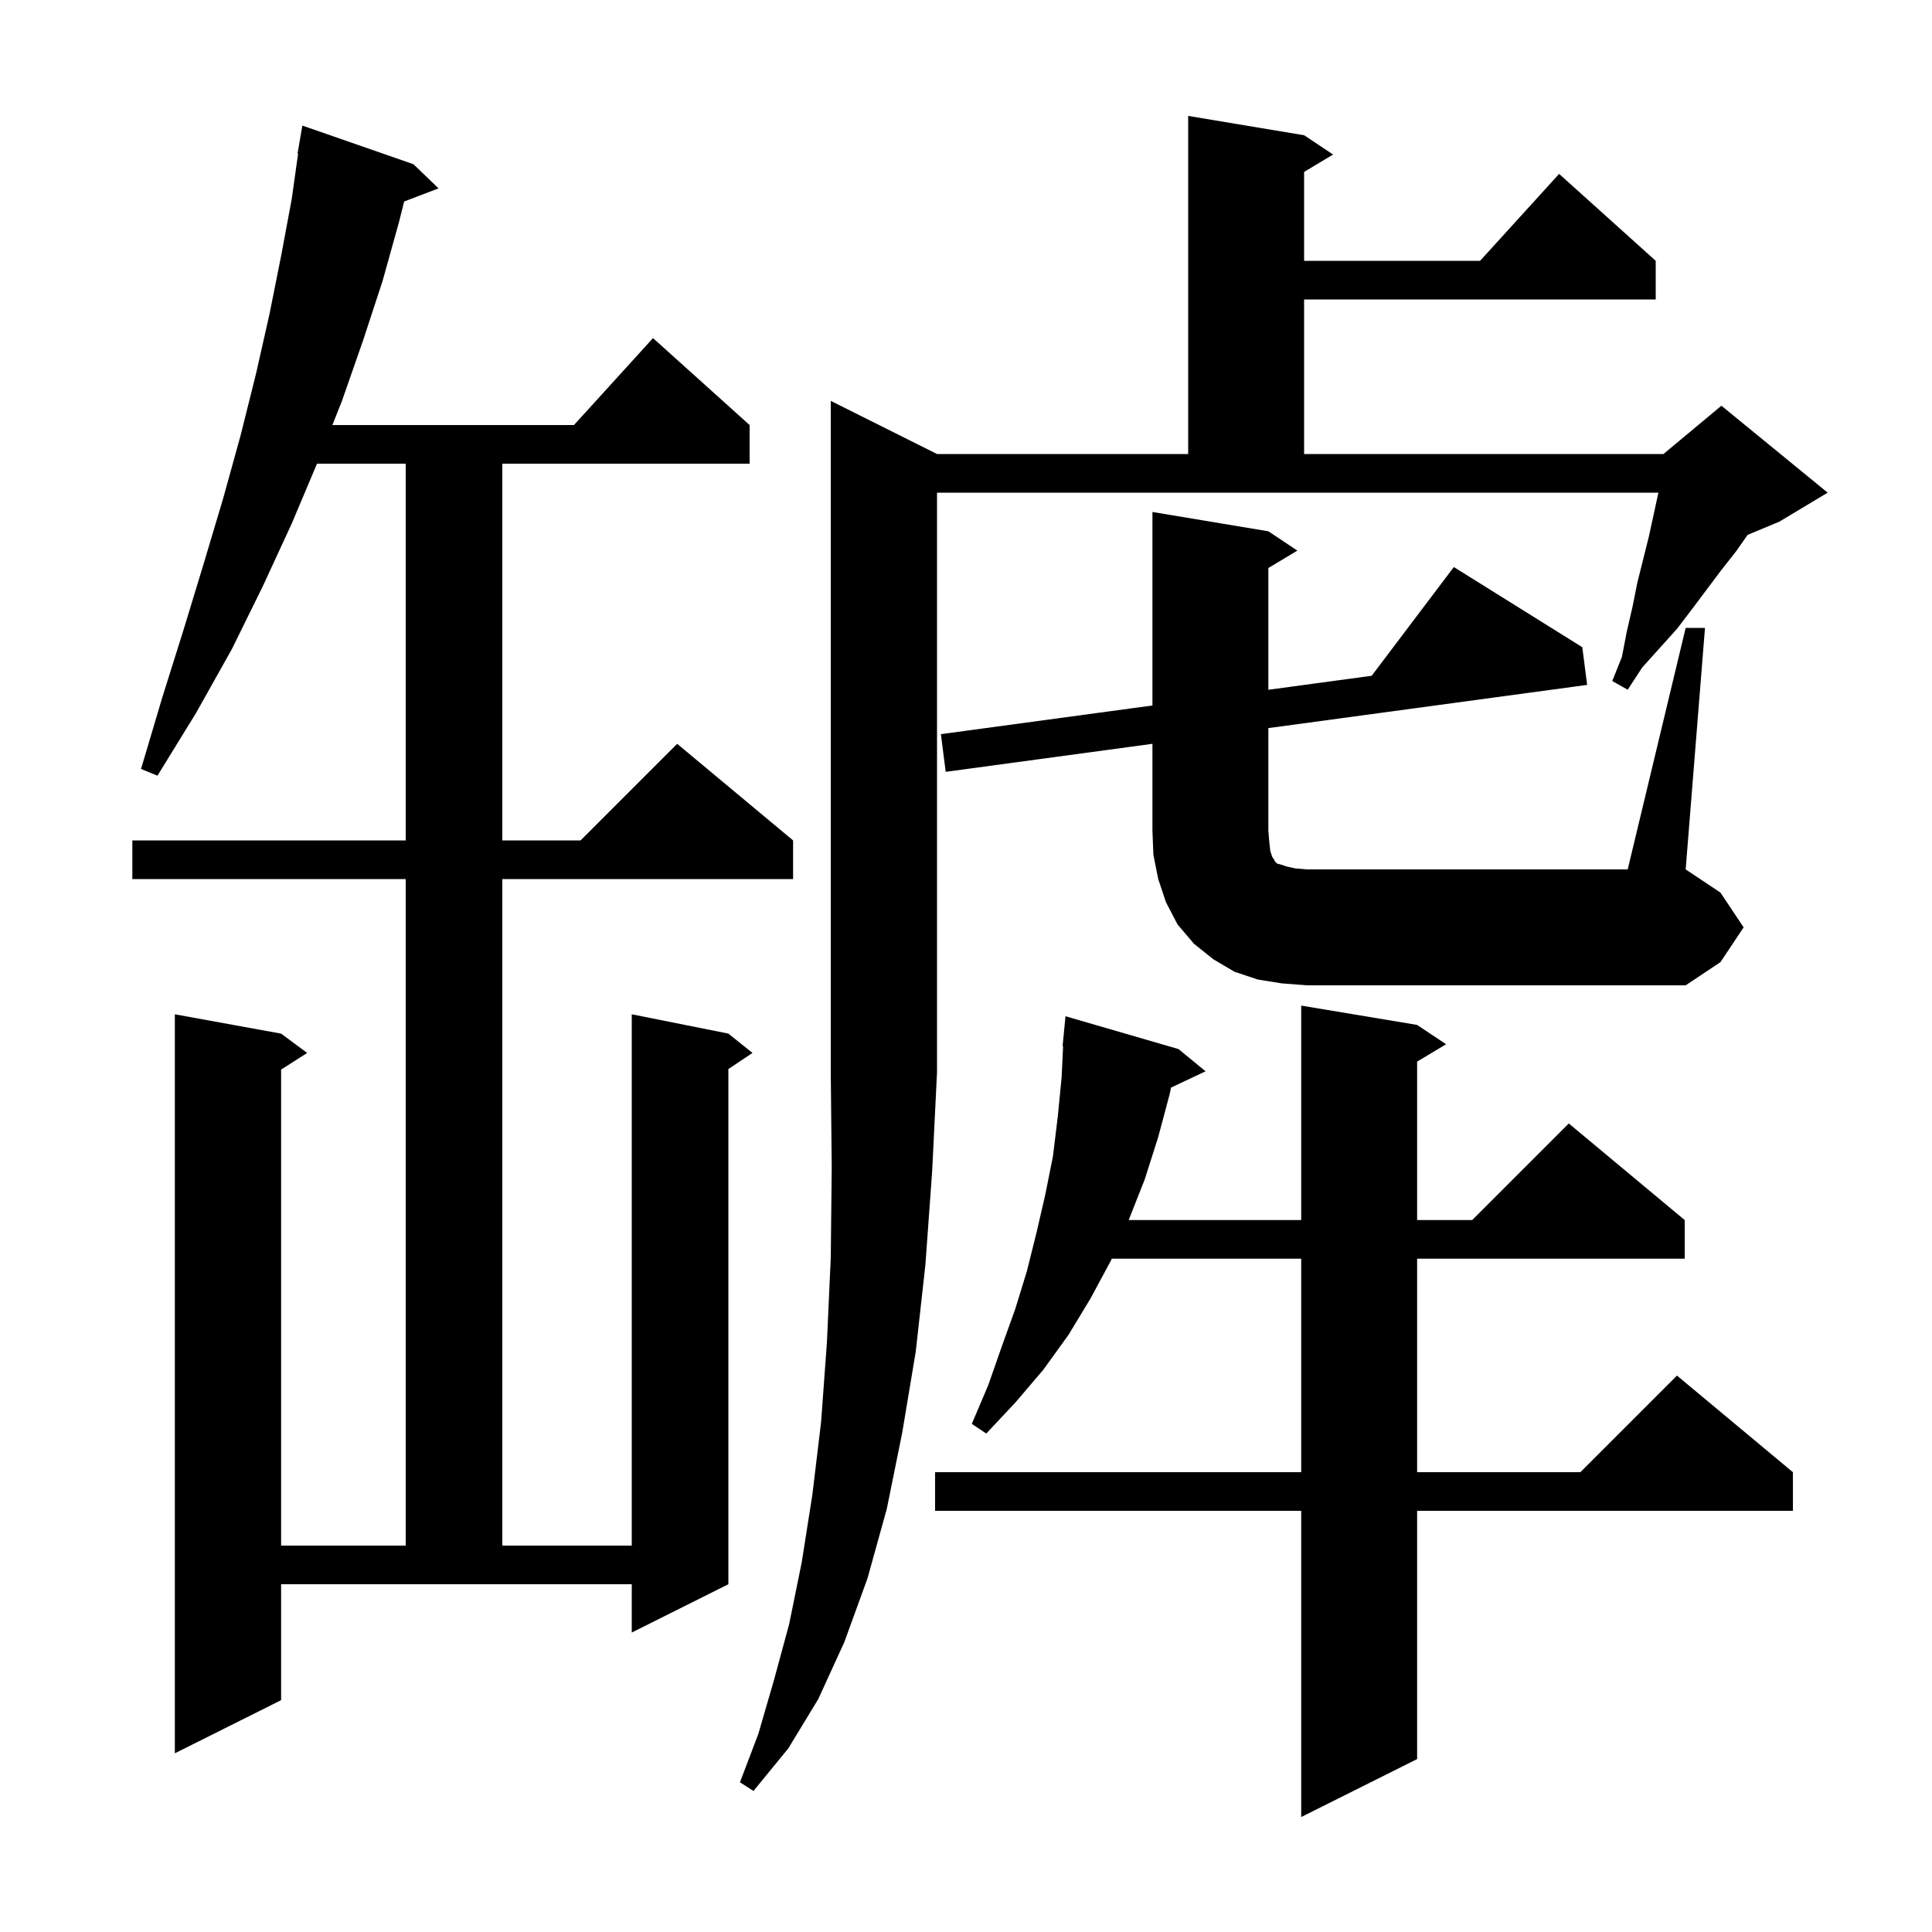 <svg xmlns="http://www.w3.org/2000/svg" xmlns:xlink="http://www.w3.org/1999/xlink" version="1.1" baseProfile="full" viewBox="0 0 200 200" width="200" height="200"><g fill="currentColor"><path d="M 146.7 106.1 L 149.7 108.1 L 146.7 109.9 L 146.7 126.3 L 152.4 126.3 L 162.4 116.3 L 174.4 126.3 L 174.4 130.3 L 146.7 130.3 L 146.7 152.4 L 163.6 152.4 L 173.6 142.4 L 185.6 152.4 L 185.6 156.4 L 146.7 156.4 L 146.7 182.1 L 134.7 188.1 L 134.7 156.4 L 96.8 156.4 L 96.8 152.4 L 134.7 152.4 L 134.7 130.3 L 115.088 130.3 L 115.0 130.5 L 112.9 134.4 L 110.6 138.2 L 108.0 141.8 L 105.1 145.2 L 102.1 148.4 L 100.6 147.4 L 102.3 143.4 L 103.7 139.4 L 105.1 135.5 L 106.3 131.6 L 107.3 127.6 L 108.2 123.7 L 109.0 119.7 L 109.5 115.6 L 109.9 111.5 L 110.052 108.301 L 110.0 108.3 L 110.3 105.2 L 122.0 108.6 L 124.8 110.9 L 121.22 112.589 L 121.1 113.2 L 119.9 117.7 L 118.5 122.1 L 116.84 126.3 L 134.7 126.3 L 134.7 104.1 Z M 97.0 47.0 L 123.0 47.0 L 123.0 12.0 L 135.0 14.0 L 138.0 16.0 L 135.0 17.8 L 135.0 27.0 L 153.218 27.0 L 161.4 18.0 L 171.4 27.0 L 171.4 31.0 L 135.0 31.0 L 135.0 47.0 L 172.2 47.0 L 178.2 42.0 L 189.2 51.0 L 184.2 54.0 L 180.911 55.371 L 179.7 57.1 L 178.2 59.0 L 175.2 63.0 L 173.6 65.1 L 170.0 69.1 L 168.5 71.4 L 166.9 70.5 L 167.9 68.0 L 168.4 65.4 L 169.0 62.8 L 169.5 60.3 L 170.7 55.5 L 171.678 51.0 L 97.0 51.0 L 97.0 111.0 L 96.5 121.2 L 95.8 130.9 L 94.8 139.9 L 93.4 148.3 L 91.8 156.2 L 89.8 163.4 L 87.4 170.0 L 84.7 175.9 L 81.6 181.0 L 78.0 185.4 L 76.6 184.5 L 78.5 179.5 L 80.1 174.0 L 81.7 168.1 L 83.0 161.7 L 84.1 154.7 L 85.0 147.2 L 85.6 139.0 L 86.0 130.2 L 86.1 120.9 L 86.0 111.0 L 86.0 41.5 Z M 29.1 176.0 L 18.1 181.5 L 18.1 105.0 L 29.1 107.0 L 31.8 109.0 L 29.1 110.723 L 29.1 160.0 L 42.0 160.0 L 42.0 91.0 L 13.7 91.0 L 13.7 87.0 L 42.0 87.0 L 42.0 48.0 L 32.816 48.0 L 30.2 54.2 L 27.2 60.7 L 24.0 67.2 L 20.3 73.8 L 16.3 80.3 L 14.6 79.6 L 16.8 72.2 L 19.0 65.2 L 21.1 58.3 L 23.1 51.6 L 24.9 45.1 L 26.5 38.7 L 27.9 32.5 L 29.1 26.5 L 30.2 20.6 L 30.859 15.905 L 30.8 15.9 L 31.3 13.0 L 42.8 17.0 L 45.4 19.5 L 41.835 20.861 L 41.3 23.0 L 39.6 29.1 L 37.6 35.2 L 35.4 41.5 L 34.408 44.0 L 59.418 44.0 L 67.6 35.0 L 77.6 44.0 L 77.6 48.0 L 52.0 48.0 L 52.0 87.0 L 60.1 87.0 L 70.1 77.0 L 82.1 87.0 L 82.1 91.0 L 52.0 91.0 L 52.0 160.0 L 65.4 160.0 L 65.4 105.0 L 75.4 107.0 L 77.9 109.0 L 75.4 110.667 L 75.4 164.0 L 65.4 169.0 L 65.4 164.0 L 29.1 164.0 Z M 174.5 65.0 L 176.5 65.0 L 174.5 90.0 L 178.1 92.4 L 180.5 96.0 L 178.1 99.6 L 174.5 102.0 L 135.3 102.0 L 132.7 101.8 L 130.2 101.4 L 127.8 100.6 L 125.6 99.3 L 123.6 97.7 L 121.9 95.7 L 120.7 93.4 L 119.9 91.0 L 119.4 88.5 L 119.3 86.0 L 119.3 76.999 L 97.9 79.9 L 97.4 76.0 L 119.3 73.032 L 119.3 53.0 L 131.3 55.0 L 134.3 57.0 L 131.3 58.8 L 131.3 71.405 L 141.996 69.955 L 150.5 58.7 L 163.8 67.0 L 164.3 70.9 L 131.3 75.373 L 131.3 86.0 L 131.4 87.2 L 131.5 88.1 L 131.7 88.7 L 131.9 89.0 L 132.0 89.2 L 132.2 89.4 L 132.6 89.5 L 133.2 89.7 L 134.1 89.9 L 135.3 90.0 L 168.5 90.0 Z "/></g></svg>